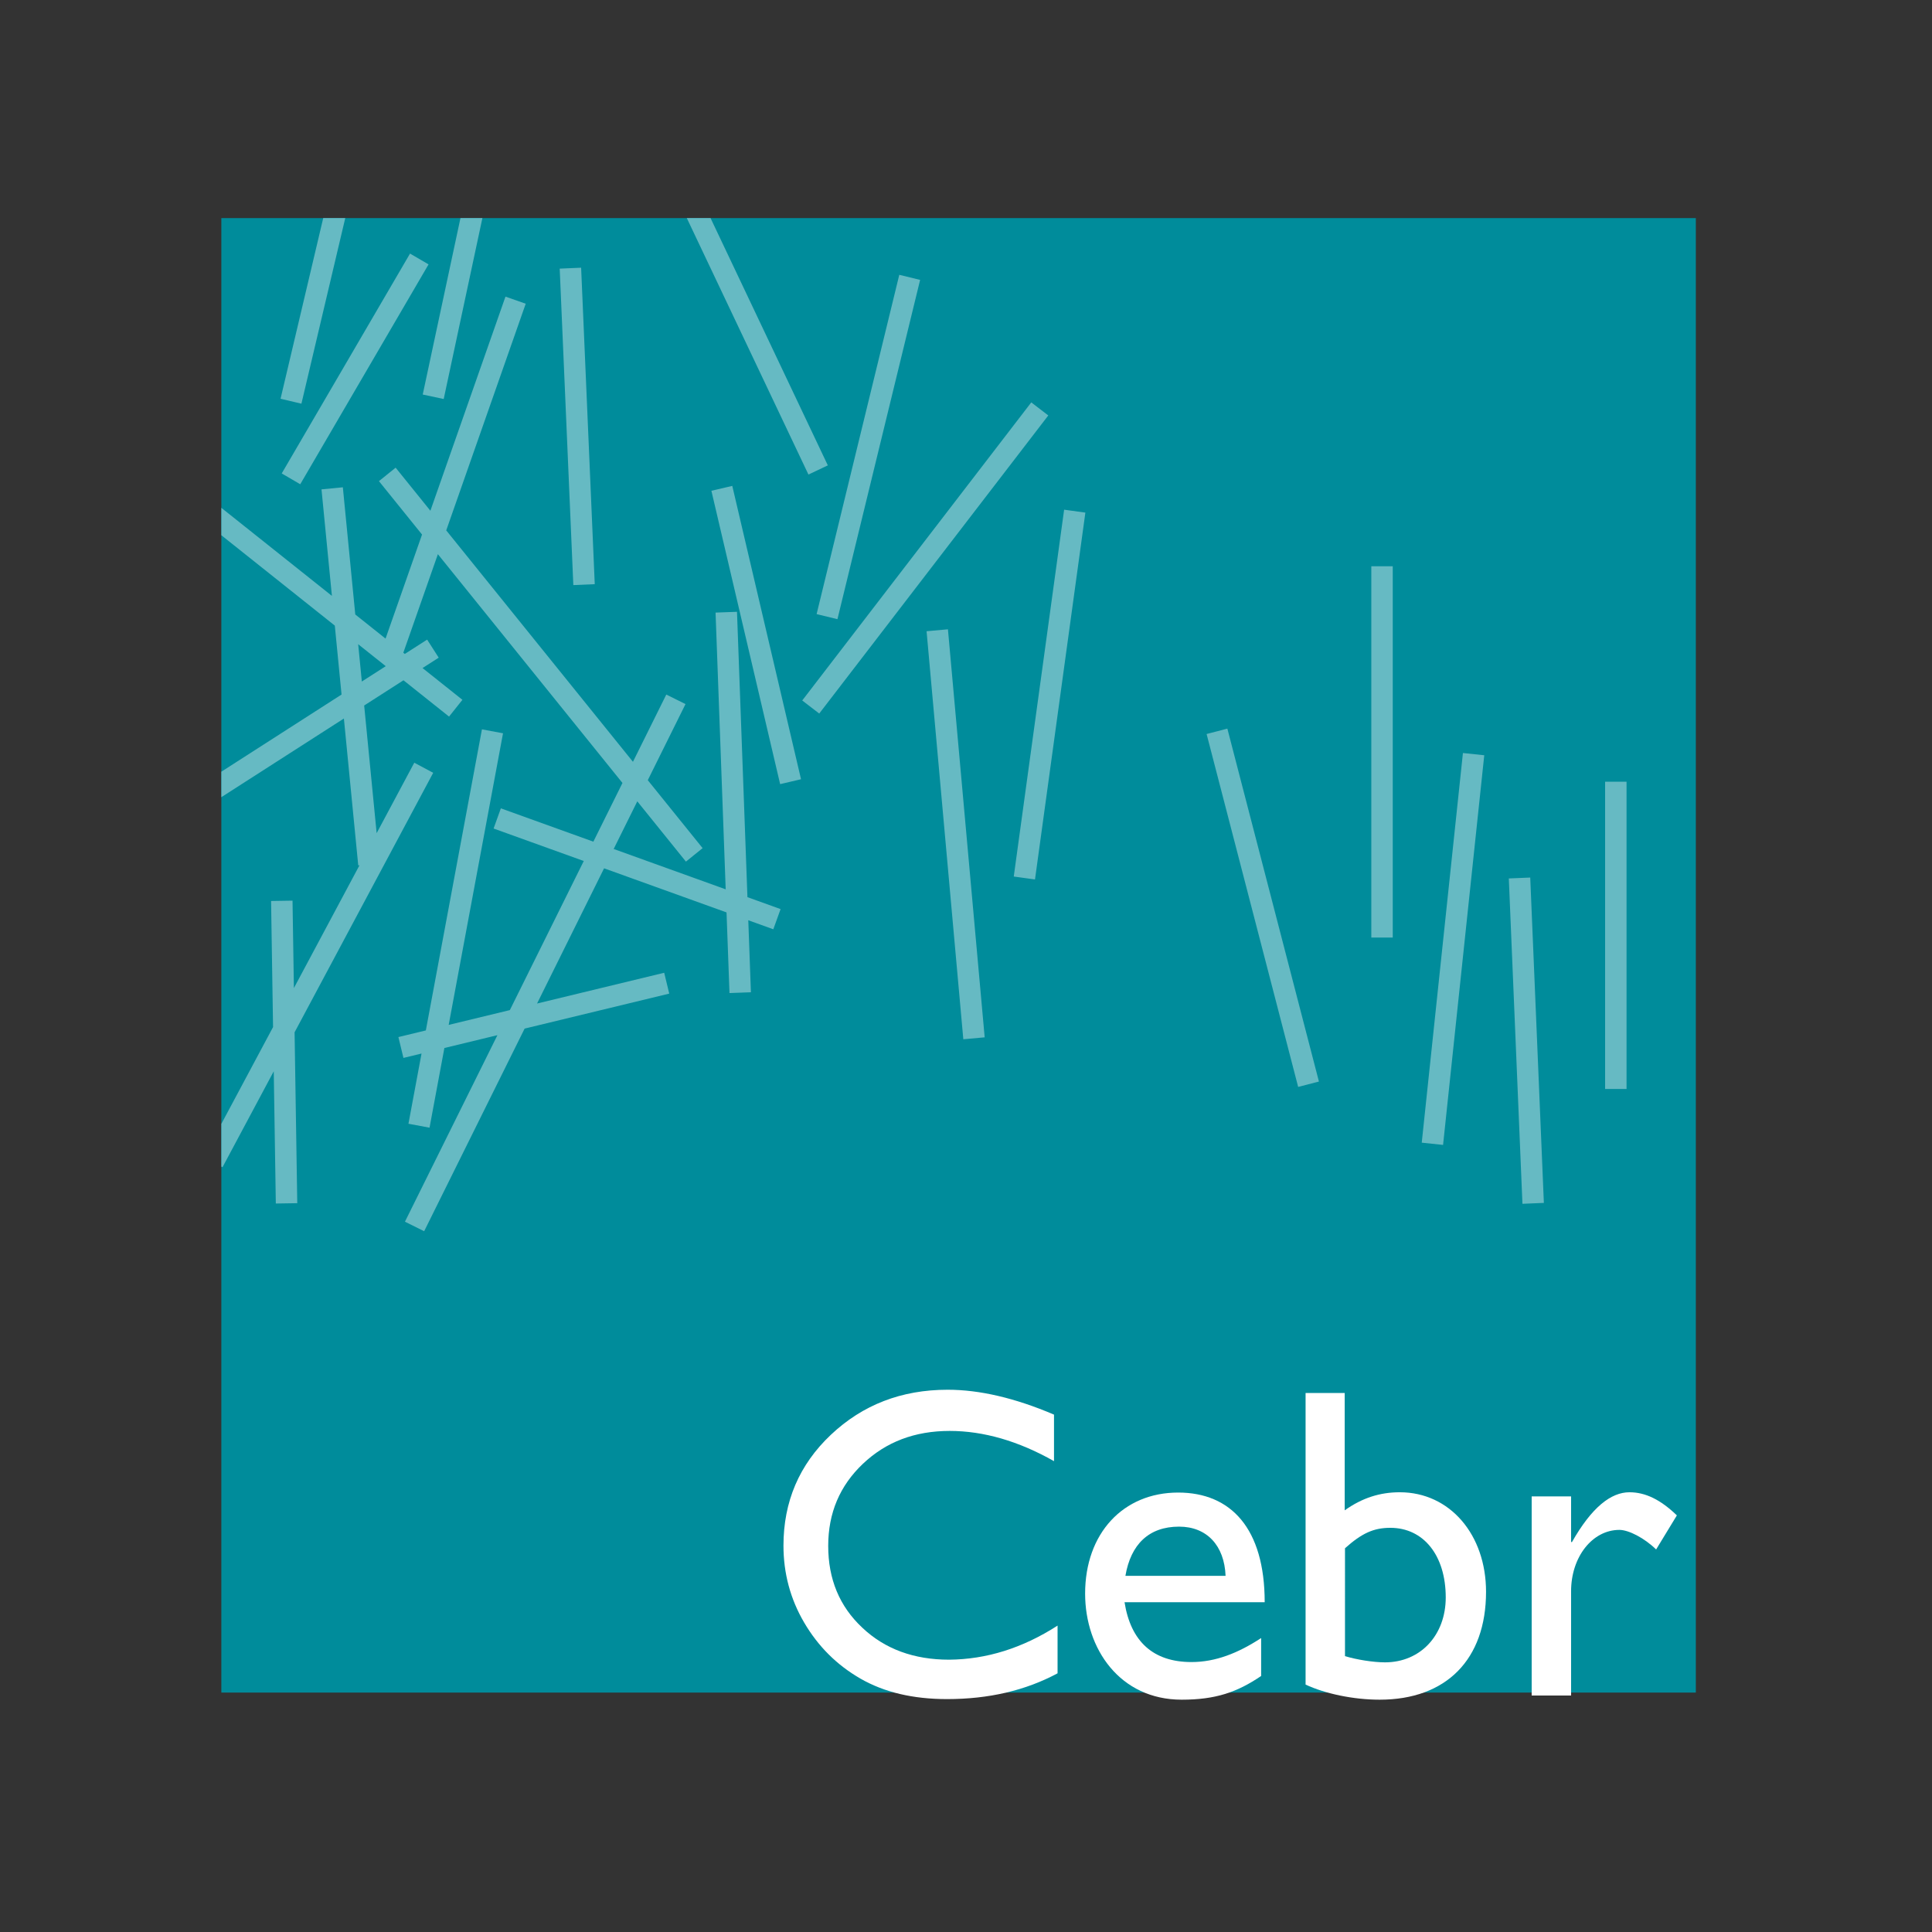 <?xml version="1.0" encoding="UTF-8"?> <svg xmlns="http://www.w3.org/2000/svg" xmlns:xlink="http://www.w3.org/1999/xlink" version="1.1" id="layer" x="0px" y="0px" viewBox="0 0 652 652" style="enable-background:new 0 0 652 652;" xml:space="preserve"><rect x="0" y="0" width="652" height="652" fill="#333333" stroke="none"/> <style type="text/css"> .st0{fill:#008C9B;} .st1{fill:#FFFFFF;} .st2{clip-path:url(#SVGID_2_);fill:none;stroke:#66BAC3;stroke-width:7.238;} </style> <rect x="74.7" y="73.6" class="st0" width="497.6" height="497.6"></rect> <g> <path class="st1" d="M379.8,531.8c1.8-10.6,7.9-16.6,18.1-16.6c9.4,0,15.3,6.4,15.7,16.6H379.8z M425.6,552.8 c-7.8,5.1-15.4,8.1-23.5,8.1c-12.9,0-20.5-6.9-22.6-20.2h47.3c0-24.9-11.4-37-29.2-37c-18.6,0-31.4,13.8-31.4,34.1 c0,18.6,11.7,35.8,32.6,35.8c11.4,0,18.7-2.5,26.8-8V552.8z"></path> <path class="st1" d="M453.9,522.5c5.7-5.1,9.7-6.9,15.3-6.9c11.2,0,18.7,9.3,18.7,23.5c0,12.7-8.5,21.9-20.5,21.9 c-3.9,0-9.6-0.9-13.5-2.1V522.5z M453.9,470.1h-13.3v98.4c6.6,3.1,16.2,5.1,25,5.1c22.5,0,35.9-13.6,35.9-36.4 c0-19.3-12.2-33.6-29.1-33.6c-6.7,0-12.7,1.9-18.6,6.1V470.1z"></path> <path class="st1" d="M530.2,505v15.4h0.3c6.7-11.8,13.2-16.8,19.4-16.8c5.4,0,10.5,2.5,16,7.8l-7,11.5c-4-3.9-9.3-6.6-12.4-6.6 c-9.1,0-16.3,9.1-16.3,20.7v35.2h-13.3V505H530.2z"></path> </g> <g> <defs> <polyline id="SVGID_1_" points="572,446.9 572,73.6 74.7,73.6 74.7,446.9 "></polyline> </defs> <clipPath id="SVGID_2_"> <use xlink:href="#SVGID_1_" style="overflow:visible;"></use> </clipPath> <path class="st2" d="M95.1,304l1.6,102.1 M143,259.1L71.9,392.2 M112.1,164.8l12.4,126.9 M118.3,50.3l-20.1,85.1 M232.8,67.3 l43.3,91.3 M160.1,68.9l-13.9,65 M141.5,87.4l-43.3,74.2 M192.5,90.5l4.6,106.8 M166.2,246.8l-24.8,133.1 M146.1,218.9L25.5,296.3 M70.3,172.5l83.5,66.5 M545.3,263.8v103.7 M512.8,296.3l4.6,109.8 M497.3,254.5L483.4,386 M466.4,191.1v125.3 M410.7,246.8 l30.9,119.1 M362.7,172.5l-17,123.8 M328.7,350.4l-12.4-137.7 M350.9,138l-77.3,100.6 M307,93.6l-27.9,114.5 M249.8,335l-4.7-128.4 M243.6,164.8l23.2,99 M167.8,276.2l94.4,34 M135.3,353.5l89.7-21.7 M228.1,236l-88.2,177.9 M130.7,160.1l103.6,128.4 M174,101.3 l-41.8,119.2"></path> </g> <g> <path class="st1" d="M356.9,548.6v16.1c-10.8,5.8-23.2,8.7-37.3,8.7c-11.5,0-21.2-2.3-29.2-6.9c-8-4.6-14.3-10.9-19-18.9 c-4.7-8-7-16.7-7-26c0-14.8,5.3-27.3,16-37.4c10.7-10.1,23.8-15.2,39.4-15.2c10.8,0,22.8,2.8,35.9,8.4v15.7 c-12-6.8-23.8-10.2-35.2-10.2c-11.8,0-21.5,3.7-29.3,11.1c-7.8,7.4-11.7,16.6-11.7,27.7c0,11.2,3.8,20.4,11.5,27.6 c7.6,7.2,17.4,10.8,29.3,10.8C332.9,560,345.1,556.2,356.9,548.6"></path> </g> </svg> 